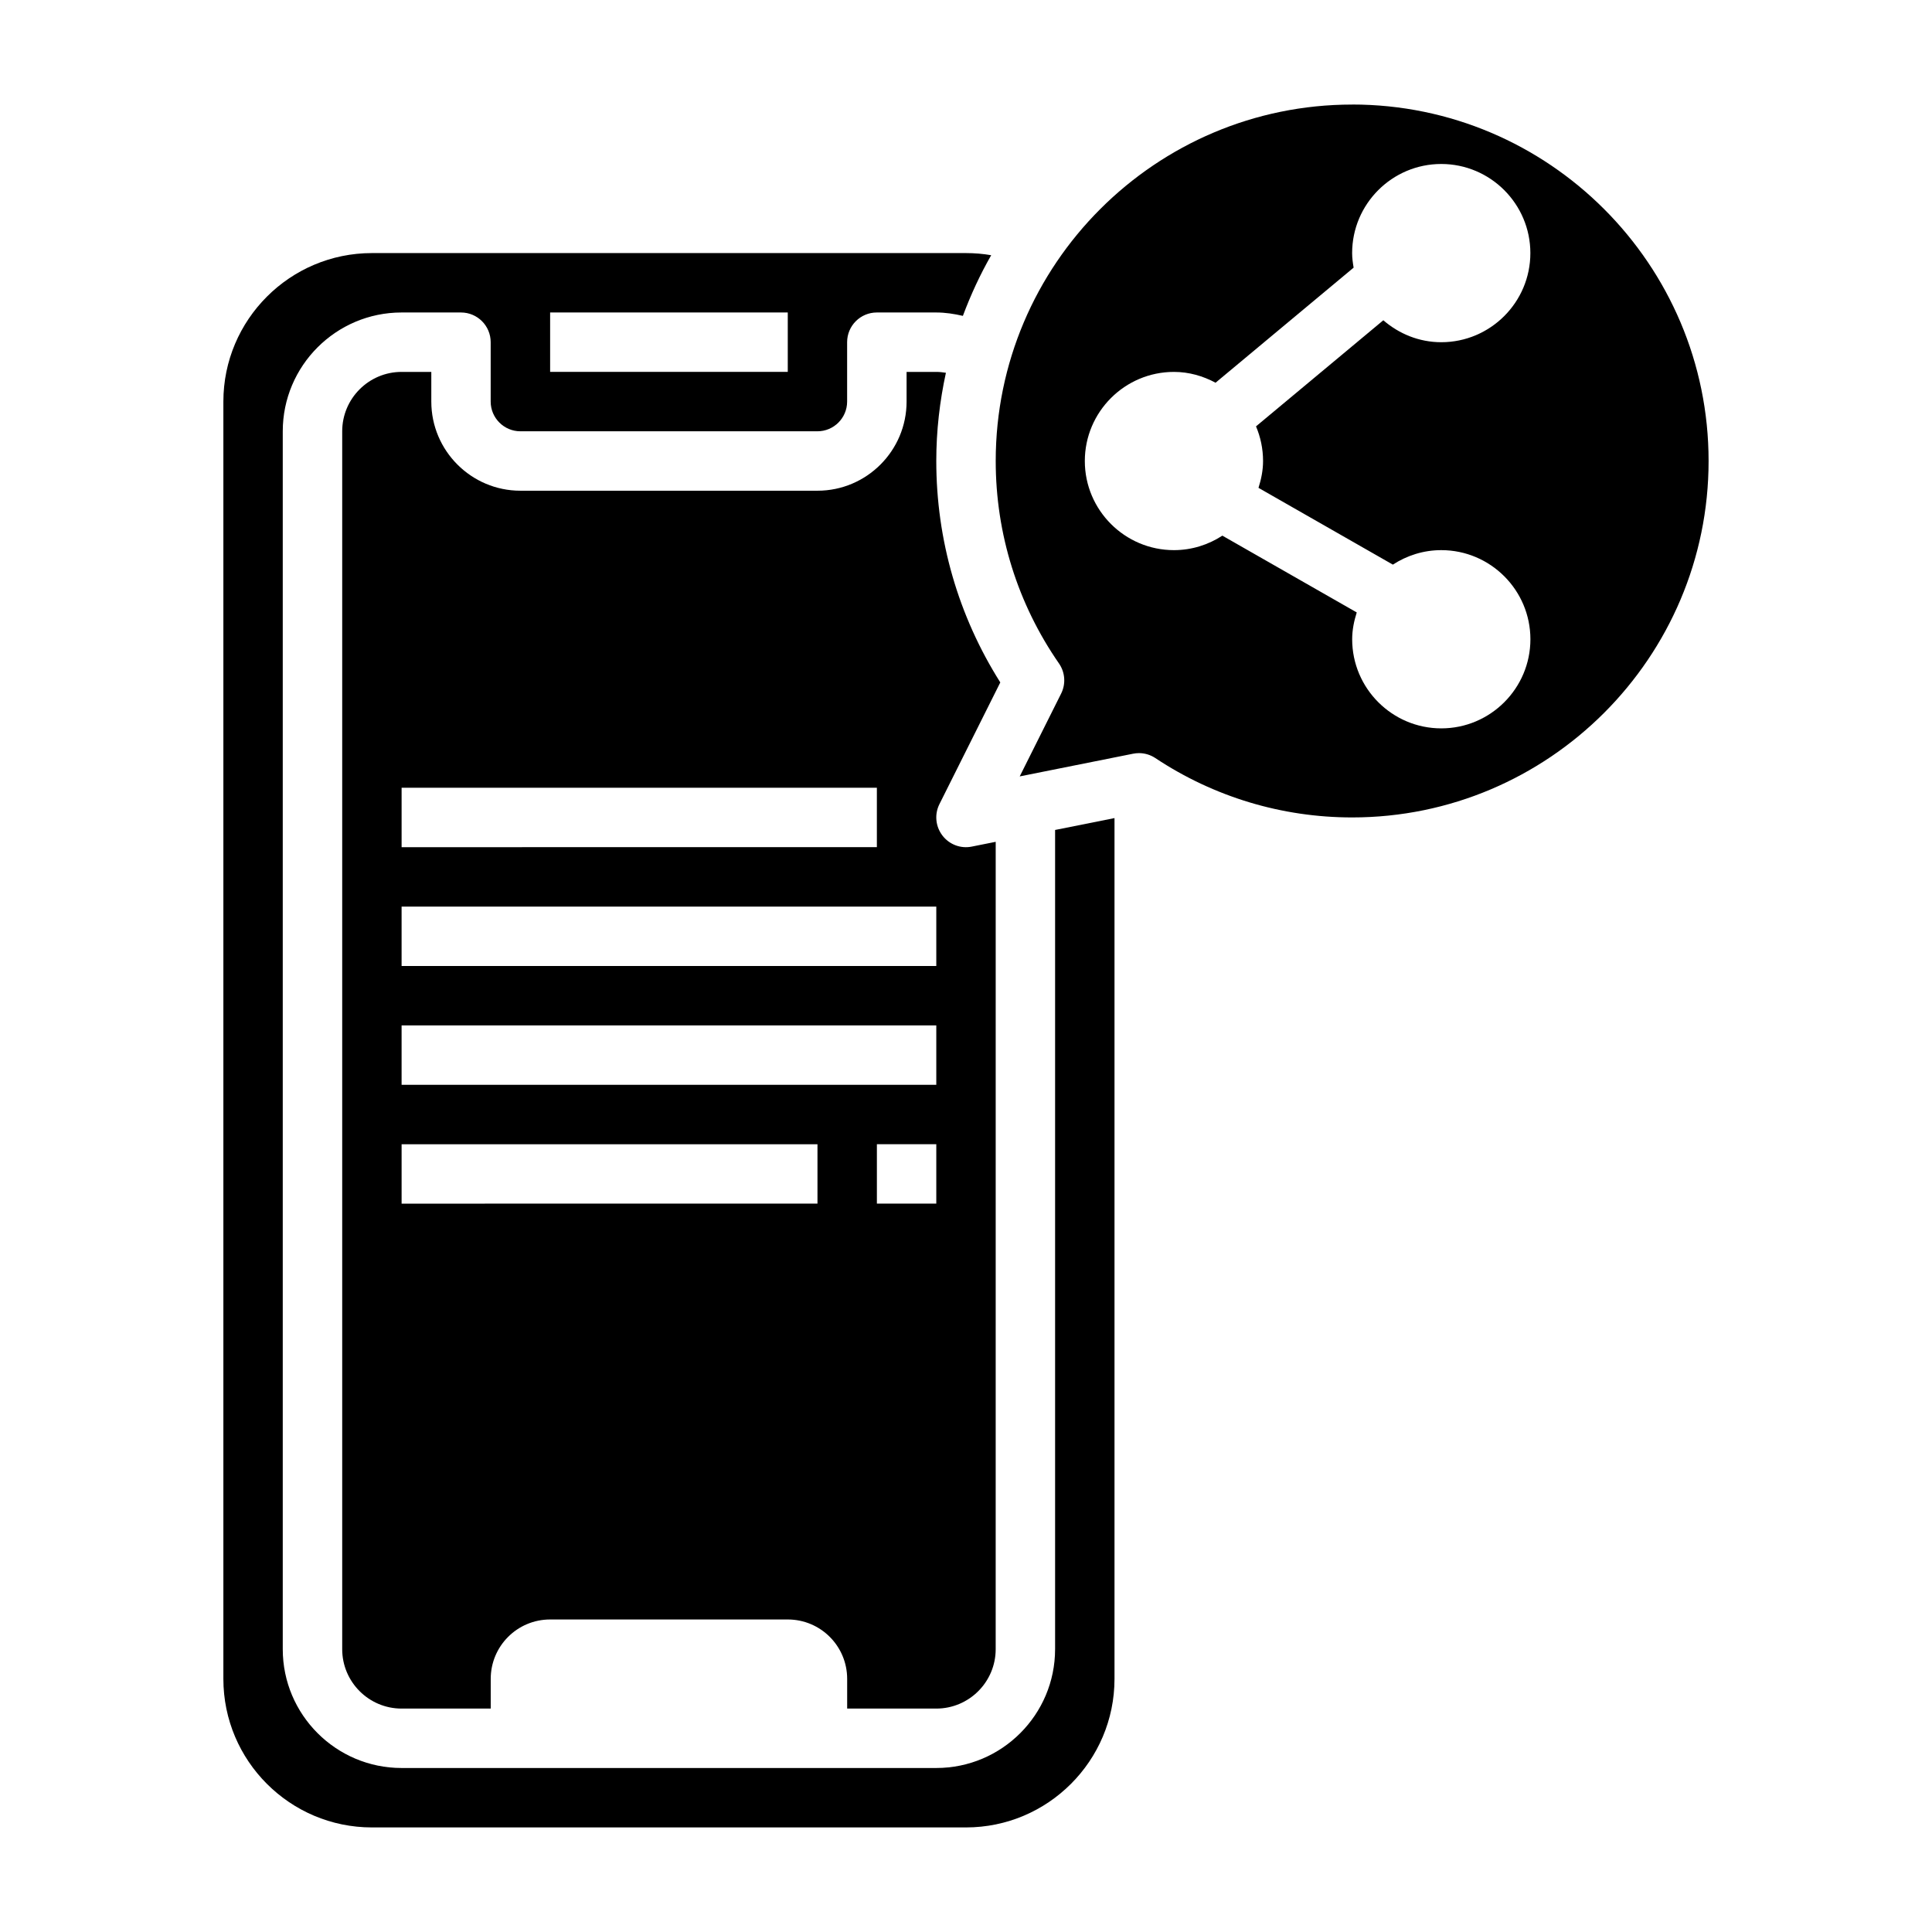 <?xml version="1.0" encoding="UTF-8"?>
<!-- Uploaded to: SVG Find, www.svgrepo.com, Generator: SVG Find Mixer Tools -->
<svg fill="#000000" width="800px" height="800px" version="1.1" viewBox="144 144 512 512" xmlns="http://www.w3.org/2000/svg">
 <g>
  <path d="m409.09 324.85c-11.117-17.594-16.965-37.777-16.965-58.68 0-8.031 0.914-15.84 2.551-23.379-0.844-0.133-1.691-0.234-2.551-0.234h-7.871v7.871c0 13.02-10.598 23.617-23.617 23.617h-78.719c-13.02 0-23.617-10.598-23.617-23.617v-7.871h-7.871c-8.684 0-15.742 7.062-15.742 15.742v322.75c0 8.684 7.062 15.742 15.742 15.742h23.617v-7.871c0-8.699 7.047-15.742 15.742-15.742h62.977c8.699 0 15.742 7.047 15.742 15.742v7.871h23.617c8.684 0 15.742-7.062 15.742-15.742l0.004-213.96-6.328 1.266c-2.938 0.605-5.977-0.543-7.801-2.945-1.82-2.394-2.133-5.613-0.789-8.297zm-158.66 27.914h125.95v15.742l-125.95 0.004zm110.21 110.21-110.21 0.004v-15.742h110.21v15.742zm31.488 0h-15.742v-15.742h15.742zm0-31.488-141.7 0.004v-15.742l141.7-0.004zm0-31.488-141.7 0.004v-15.742l141.7-0.004z"/>
  <path d="m423.61 581.05c0 17.367-14.121 31.488-31.488 31.488h-141.7c-17.367 0-31.488-14.121-31.488-31.488v-322.75c0-17.367 14.121-31.488 31.488-31.488h15.742c4.352 0 7.871 3.527 7.871 7.871v15.742c0 4.336 3.527 7.871 7.871 7.871h78.719c4.344 0 7.871-3.535 7.871-7.871v-15.742c0-4.344 3.519-7.871 7.871-7.871h15.742c2.41 0 4.754 0.363 7.062 0.898 2.086-5.582 4.574-10.957 7.504-16.074-2.195-0.379-4.434-0.566-6.691-0.566h-157.43c-21.703 0-39.359 17.656-39.359 39.359v338.5c0 21.703 17.656 39.359 39.359 39.359h157.44c21.703 0 39.359-17.656 39.359-39.359v-228.13l-15.742 3.148v217.11zm-133.82-354.24h62.977v15.742h-62.977z"/>
  <path d="m502.34 171.71c-52.09 0-94.465 42.375-94.465 94.465 0 19.254 5.793 37.809 16.766 53.648 1.637 2.363 1.852 5.434 0.566 7.996l-10.973 21.938 30.055-6.016c0.512-0.102 1.031-0.156 1.543-0.156 1.535 0 3.055 0.449 4.352 1.316 15.5 10.289 33.535 15.727 52.145 15.727 52.09 0 94.465-42.375 94.465-94.465 0-52.09-42.375-94.465-94.465-94.465zm-23.617 94.465c0 2.496-0.496 4.848-1.211 7.109l35.613 20.348c3.699-2.41 8.102-3.84 12.832-3.84 13.02 0 23.617 10.598 23.617 23.617 0 13.02-10.598 23.617-23.617 23.617s-23.617-10.598-23.617-23.617c0-2.496 0.496-4.848 1.211-7.109l-35.613-20.348c-3.699 2.41-8.102 3.84-12.832 3.84-13.02 0-23.617-10.598-23.617-23.617s10.598-23.617 23.617-23.617c4.008 0 7.723 1.094 11.027 2.867l36.59-30.496c-0.211-1.258-0.395-2.535-0.395-3.856 0-13.02 10.598-23.617 23.617-23.617 13.02 0 23.617 10.598 23.617 23.617s-10.598 23.617-23.617 23.617c-5.887 0-11.211-2.242-15.352-5.816l-33.738 28.117c1.195 2.824 1.867 5.934 1.867 9.195z"/>
 </g>
</svg>